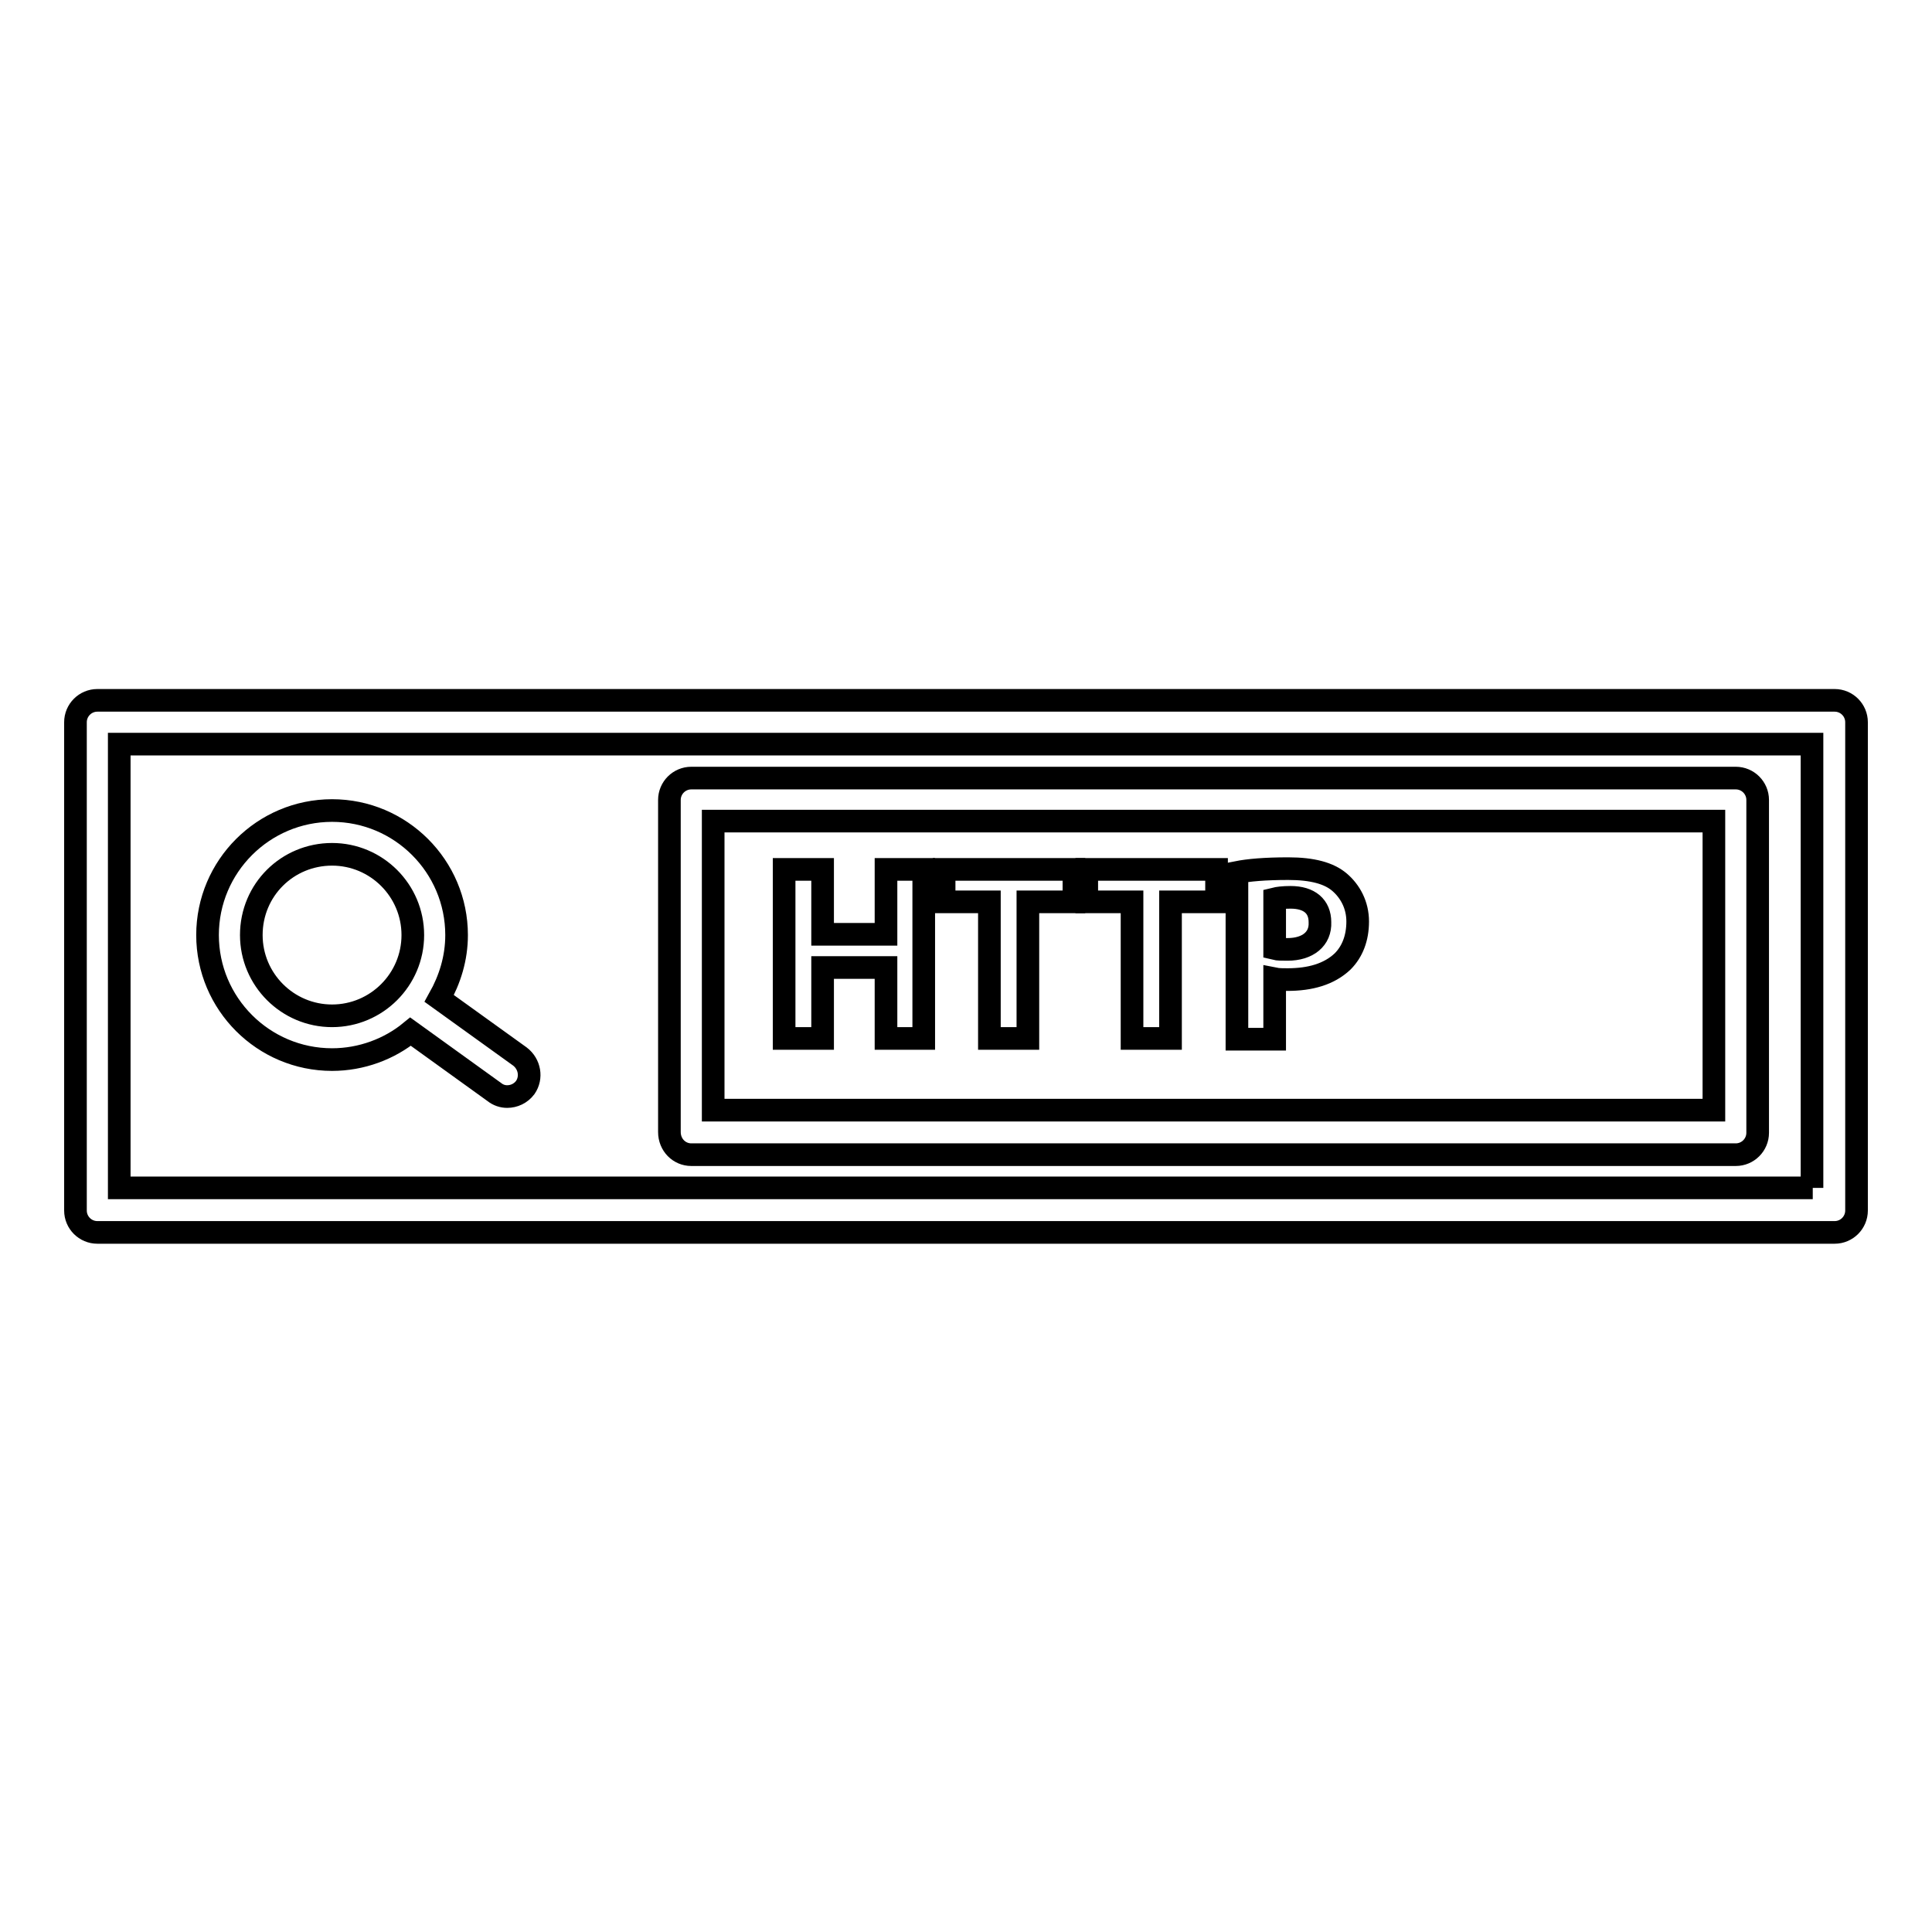 <?xml version="1.0" encoding="utf-8"?>
<!-- Svg Vector Icons : http://www.onlinewebfonts.com/icon -->
<!DOCTYPE svg PUBLIC "-//W3C//DTD SVG 1.1//EN" "http://www.w3.org/Graphics/SVG/1.1/DTD/svg11.dtd">
<svg version="1.1" xmlns="http://www.w3.org/2000/svg" xmlns:xlink="http://www.w3.org/1999/xlink" x="0px" y="0px" viewBox="0 0 256 256" enable-background="new 0 0 256 256" xml:space="preserve">
<g><g><g><g><path stroke-width="3" fill-opacity="0" stroke="#000000"  d="M243.1,92.8H12.9c-1.6,0-2.9,1.3-2.9,2.9v64.7c0,1.6,1.3,2.9,2.9,2.9h230.2c1.6,0,2.9-1.3,2.9-2.9V95.7C246,94.1,244.7,92.8,243.1,92.8z M240.2,157.4H15.8V98.6h224.3V157.4z"/><path stroke-width="3" fill-opacity="0" stroke="#000000"  d="M91.6,153H230c1.6,0,2.9-1.3,2.9-2.9v-44.1c0-1.6-1.3-2.9-2.9-2.9H91.6c-1.6,0-2.9,1.3-2.9,2.9V150C88.7,151.7,90,153,91.6,153z M94.5,108.8h132.6v38.3H94.5V108.8z"/><path stroke-width="3" fill-opacity="0" stroke="#000000"  d="M44,140.4c3.9,0,7.6-1.4,10.4-3.7l11.1,8c0.5,0.4,1.1,0.6,1.7,0.6c0.9,0,1.8-0.4,2.4-1.2c0.9-1.3,0.6-3.1-0.7-4.1l-10.7-7.7c1.4-2.5,2.3-5.3,2.3-8.4c0-9.1-7.4-16.5-16.5-16.5c-9.1,0-16.5,7.4-16.5,16.5C27.5,133,34.9,140.4,44,140.4z M44,113.2c5.9,0,10.7,4.8,10.7,10.7c0,5.9-4.8,10.7-10.7,10.7s-10.7-4.8-10.7-10.7C33.3,117.9,38.1,113.2,44,113.2z"/><path stroke-width="3" fill-opacity="0" stroke="#000000"  d="M117.4 123.8L109 123.8 109 115.2 103.9 115.2 103.9 137.6 109 137.6 109 128.2 117.4 128.2 117.4 137.6 122.4 137.6 122.4 115.2 117.4 115.2 z"/><path stroke-width="3" fill-opacity="0" stroke="#000000"  d="M125.1 119.5L131.1 119.5 131.1 137.6 136.2 137.6 136.2 119.5 142.3 119.5 142.3 115.2 125.1 115.2 z"/><path stroke-width="3" fill-opacity="0" stroke="#000000"  d="M144 119.5L150 119.5 150 137.6 155.1 137.6 155.1 119.5 161.2 119.5 161.2 115.2 144 115.2 z"/><path stroke-width="3" fill-opacity="0" stroke="#000000"  d="M170.7,115.1c-3.1,0-5.3,0.2-6.8,0.5v22.1h5v-8c0.5,0.1,1.1,0.1,1.7,0.1c3,0,5.5-0.7,7.3-2.4c1.3-1.3,2-3.1,2-5.3s-1-4-2.4-5.2C176.1,115.7,173.9,115.1,170.7,115.1z M170.6,125.8c-0.7,0-1.3,0-1.7-0.1v-6.6c0.4-0.1,1.1-0.2,2.1-0.2c2.5,0,3.9,1.2,3.9,3.3C175,124.4,173.3,125.8,170.6,125.8z"/></g></g><g></g><g></g><g></g><g></g><g></g><g></g><g></g><g></g><g></g><g></g><g></g><g></g><g></g><g></g><g></g></g></g>
</svg>